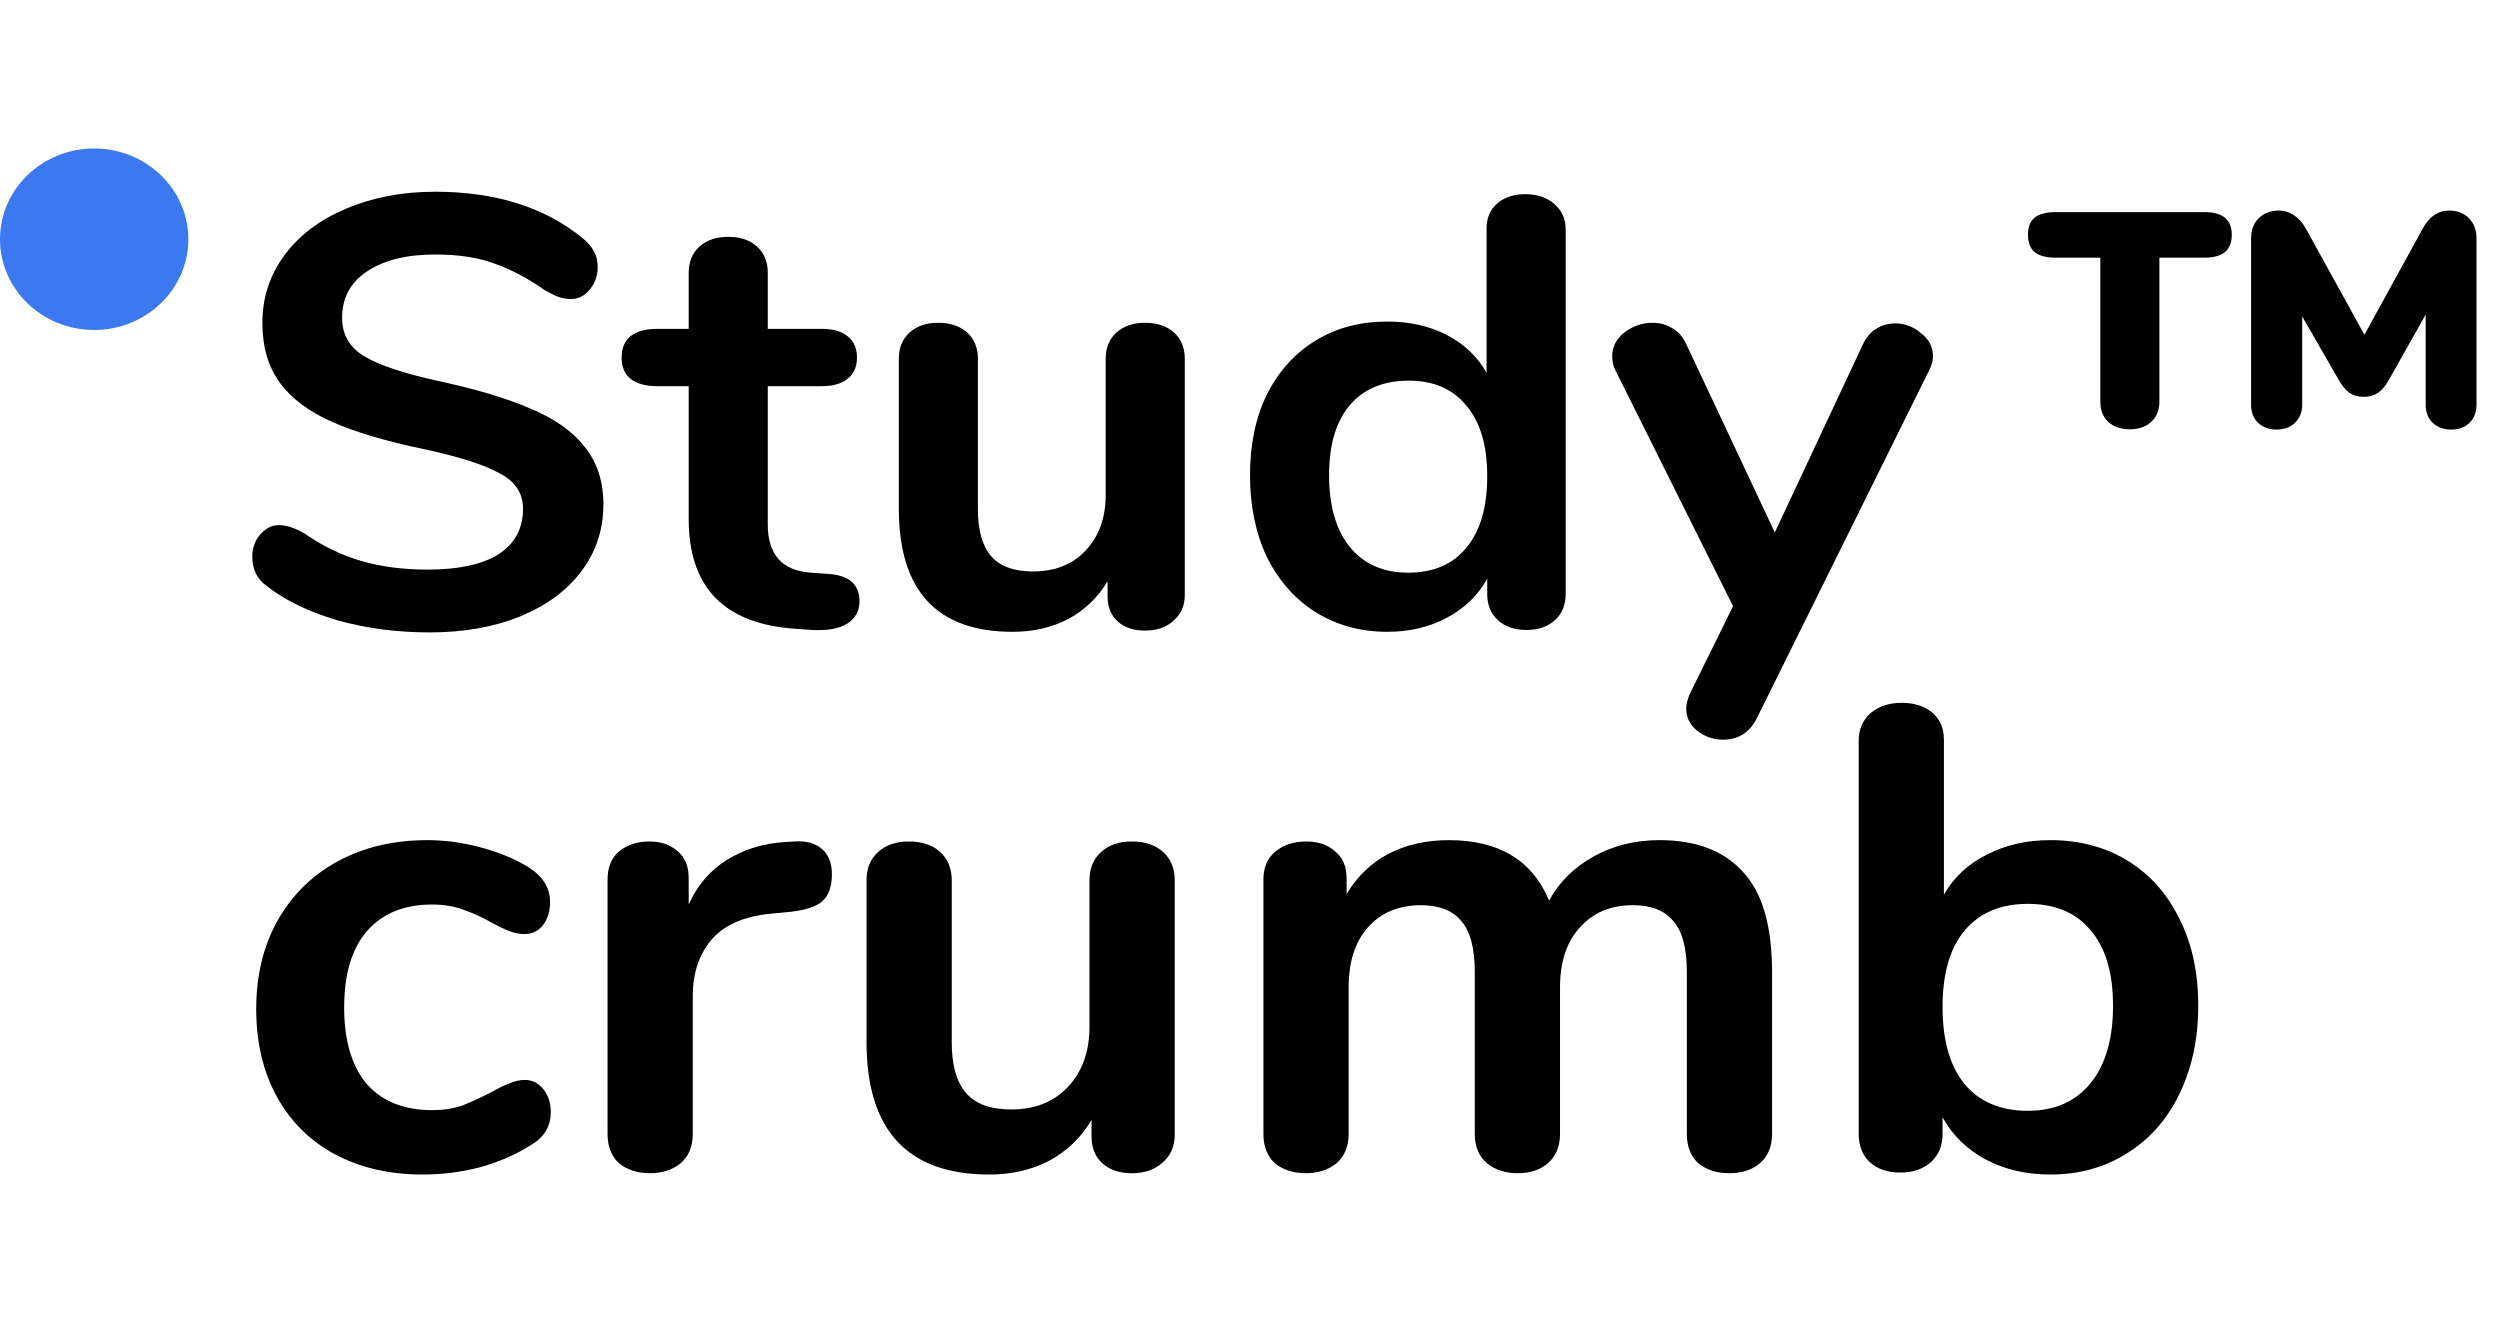<svg width="90" height="48" viewBox="0 0 90 48" fill="none" xmlns="http://www.w3.org/2000/svg">
<path d="M15.213 42.283C14.018 42.283 12.963 42.038 12.047 41.55C11.147 41.061 10.451 40.367 9.96 39.468C9.469 38.57 9.224 37.521 9.224 36.323C9.224 35.125 9.478 34.069 9.985 33.154C10.508 32.224 11.237 31.506 12.169 31.002C13.102 30.497 14.174 30.245 15.385 30.245C16.023 30.245 16.661 30.332 17.299 30.505C17.954 30.679 18.527 30.915 19.018 31.215C19.541 31.546 19.803 31.964 19.803 32.468C19.803 32.815 19.713 33.099 19.533 33.32C19.37 33.525 19.149 33.627 18.87 33.627C18.691 33.627 18.502 33.588 18.306 33.509C18.11 33.43 17.913 33.335 17.717 33.225C17.357 33.02 17.013 32.862 16.686 32.752C16.359 32.626 15.982 32.563 15.557 32.563C14.542 32.563 13.757 32.886 13.2 33.532C12.66 34.163 12.39 35.078 12.39 36.276C12.39 37.458 12.66 38.373 13.2 39.019C13.757 39.65 14.542 39.965 15.557 39.965C15.966 39.965 16.326 39.91 16.637 39.8C16.964 39.673 17.324 39.508 17.717 39.303C17.962 39.161 18.175 39.059 18.355 38.996C18.535 38.917 18.715 38.877 18.895 38.877C19.157 38.877 19.378 38.988 19.558 39.208C19.738 39.429 19.828 39.705 19.828 40.036C19.828 40.304 19.762 40.541 19.631 40.746C19.517 40.935 19.32 41.108 19.042 41.266C18.535 41.581 17.946 41.834 17.275 42.023C16.604 42.196 15.917 42.283 15.213 42.283Z" fill="black"/>
<path d="M28.573 30.293C28.998 30.261 29.334 30.348 29.579 30.553C29.825 30.758 29.948 31.065 29.948 31.475C29.948 31.901 29.841 32.216 29.628 32.421C29.416 32.626 29.031 32.76 28.475 32.823L27.738 32.894C26.773 32.989 26.061 33.304 25.603 33.84C25.161 34.376 24.94 35.046 24.94 35.85V40.817C24.94 41.274 24.793 41.629 24.498 41.881C24.204 42.117 23.836 42.236 23.394 42.236C22.952 42.236 22.584 42.117 22.289 41.881C22.011 41.629 21.872 41.274 21.872 40.817V31.664C21.872 31.223 22.011 30.884 22.289 30.647C22.584 30.411 22.944 30.293 23.369 30.293C23.795 30.293 24.138 30.411 24.4 30.647C24.662 30.868 24.793 31.191 24.793 31.617V32.563C25.104 31.869 25.562 31.333 26.168 30.955C26.789 30.576 27.477 30.363 28.229 30.316L28.573 30.293Z" fill="black"/>
<path d="M40.743 30.293C41.218 30.293 41.594 30.419 41.872 30.671C42.151 30.923 42.29 31.262 42.29 31.688V40.864C42.29 41.274 42.142 41.605 41.848 41.857C41.57 42.109 41.202 42.236 40.743 42.236C40.301 42.236 39.95 42.117 39.688 41.881C39.426 41.644 39.295 41.321 39.295 40.911V40.32C38.919 40.951 38.411 41.439 37.773 41.786C37.135 42.117 36.415 42.283 35.613 42.283C32.668 42.283 31.195 40.69 31.195 37.506V31.688C31.195 31.262 31.334 30.923 31.612 30.671C31.89 30.419 32.258 30.293 32.717 30.293C33.191 30.293 33.568 30.419 33.846 30.671C34.124 30.923 34.263 31.262 34.263 31.688V37.529C34.263 38.349 34.435 38.956 34.779 39.35C35.122 39.745 35.662 39.941 36.399 39.941C37.25 39.941 37.929 39.673 38.436 39.138C38.96 38.586 39.221 37.86 39.221 36.962V31.688C39.221 31.262 39.361 30.923 39.639 30.671C39.917 30.419 40.285 30.293 40.743 30.293Z" fill="black"/>
<path d="M59.744 30.245C61.053 30.245 62.052 30.624 62.739 31.38C63.443 32.121 63.794 33.328 63.794 34.999V40.817C63.794 41.274 63.647 41.629 63.353 41.881C63.075 42.117 62.706 42.236 62.248 42.236C61.806 42.236 61.438 42.117 61.144 41.881C60.865 41.629 60.726 41.274 60.726 40.817V34.999C60.726 34.132 60.563 33.517 60.235 33.154C59.924 32.776 59.442 32.587 58.787 32.587C57.985 32.587 57.347 32.855 56.873 33.391C56.398 33.911 56.161 34.628 56.161 35.543V40.817C56.161 41.274 56.013 41.629 55.719 41.881C55.441 42.117 55.081 42.236 54.639 42.236C54.197 42.236 53.829 42.117 53.534 41.881C53.24 41.629 53.092 41.274 53.092 40.817V34.999C53.092 34.132 52.929 33.517 52.602 33.154C52.291 32.776 51.808 32.587 51.153 32.587C50.352 32.587 49.713 32.855 49.239 33.391C48.781 33.911 48.551 34.628 48.551 35.543V40.817C48.551 41.274 48.404 41.629 48.11 41.881C47.815 42.117 47.447 42.236 47.005 42.236C46.563 42.236 46.195 42.117 45.9 41.881C45.622 41.629 45.483 41.274 45.483 40.817V31.664C45.483 31.223 45.63 30.884 45.925 30.647C46.219 30.411 46.588 30.293 47.03 30.293C47.455 30.293 47.799 30.411 48.06 30.647C48.339 30.868 48.478 31.191 48.478 31.617V32.184C48.854 31.554 49.353 31.073 49.975 30.742C50.613 30.411 51.342 30.245 52.16 30.245C53.96 30.245 55.163 30.971 55.768 32.421C56.128 31.759 56.66 31.231 57.363 30.837C58.067 30.442 58.861 30.245 59.744 30.245Z" fill="black"/>
<path d="M73.81 30.245C74.858 30.245 75.782 30.49 76.584 30.978C77.386 31.467 78.008 32.161 78.45 33.059C78.908 33.958 79.137 35.007 79.137 36.205C79.137 37.403 78.908 38.467 78.45 39.398C78.008 40.312 77.378 41.022 76.56 41.526C75.758 42.031 74.841 42.283 73.81 42.283C72.943 42.283 72.166 42.102 71.479 41.739C70.808 41.376 70.292 40.872 69.932 40.225V40.817C69.932 41.242 69.793 41.581 69.515 41.834C69.237 42.086 68.868 42.212 68.41 42.212C67.952 42.212 67.584 42.086 67.306 41.834C67.044 41.581 66.913 41.242 66.913 40.817V26.674C66.913 26.264 67.052 25.933 67.33 25.681C67.625 25.429 68.001 25.302 68.459 25.302C68.918 25.302 69.286 25.421 69.564 25.657C69.842 25.894 69.981 26.217 69.981 26.627V32.208C70.341 31.578 70.857 31.097 71.528 30.765C72.199 30.419 72.96 30.245 73.81 30.245ZM73 39.989C73.966 39.989 74.719 39.658 75.259 38.996C75.799 38.333 76.069 37.403 76.069 36.205C76.069 35.022 75.799 34.116 75.259 33.485C74.735 32.855 73.982 32.539 73 32.539C72.019 32.539 71.258 32.862 70.718 33.509C70.194 34.139 69.932 35.054 69.932 36.252C69.932 37.45 70.194 38.373 70.718 39.019C71.258 39.666 72.019 39.989 73 39.989Z" fill="black"/>
<path d="M76.675 15.454C76.355 15.454 76.096 15.366 75.898 15.19C75.708 15.006 75.612 14.764 75.612 14.463V9.276H74.001C73.666 9.276 73.414 9.21 73.247 9.078C73.087 8.939 73.007 8.729 73.007 8.45C73.007 8.171 73.087 7.966 73.247 7.834C73.414 7.702 73.666 7.636 74.001 7.636H79.35C79.685 7.636 79.933 7.702 80.093 7.834C80.26 7.966 80.344 8.171 80.344 8.45C80.344 8.729 80.26 8.939 80.093 9.078C79.933 9.21 79.685 9.276 79.35 9.276H77.738V14.463C77.738 14.764 77.639 15.006 77.441 15.19C77.251 15.366 76.995 15.454 76.675 15.454Z" fill="black"/>
<path d="M88.171 7.58C88.461 7.58 88.697 7.672 88.88 7.856C89.062 8.039 89.154 8.278 89.154 8.571V14.562C89.154 14.841 89.07 15.061 88.903 15.223C88.735 15.384 88.514 15.465 88.24 15.465C87.973 15.465 87.752 15.384 87.577 15.223C87.409 15.061 87.325 14.841 87.325 14.562V11.324L86.022 13.637C85.893 13.872 85.756 14.041 85.611 14.143C85.466 14.239 85.295 14.287 85.097 14.287C84.898 14.287 84.727 14.239 84.582 14.143C84.438 14.041 84.3 13.872 84.171 13.637L82.879 11.39V14.562C82.879 14.833 82.792 15.054 82.617 15.223C82.449 15.384 82.228 15.465 81.954 15.465C81.687 15.465 81.466 15.384 81.291 15.223C81.123 15.061 81.039 14.841 81.039 14.562V8.571C81.039 8.278 81.131 8.039 81.314 7.856C81.504 7.672 81.744 7.58 82.034 7.58C82.239 7.58 82.426 7.639 82.594 7.757C82.761 7.867 82.902 8.028 83.017 8.241L85.12 12.051L87.211 8.241C87.447 7.801 87.767 7.58 88.171 7.58Z" fill="black"/>
<path d="M15.459 22.767C14.29 22.767 13.181 22.62 12.134 22.328C11.101 22.02 10.258 21.611 9.606 21.099C9.256 20.85 9.082 20.499 9.082 20.046C9.082 19.738 9.173 19.475 9.355 19.256C9.552 19.022 9.78 18.905 10.038 18.905C10.312 18.905 10.623 19.007 10.972 19.212C11.625 19.665 12.308 19.994 13.022 20.199C13.735 20.404 14.525 20.506 15.39 20.506C16.499 20.506 17.349 20.324 17.941 19.958C18.533 19.578 18.829 19.029 18.829 18.312C18.829 17.756 18.549 17.332 17.987 17.04C17.44 16.732 16.521 16.44 15.231 16.162C13.895 15.884 12.809 15.562 11.974 15.196C11.139 14.831 10.509 14.362 10.084 13.792C9.659 13.221 9.446 12.497 9.446 11.62C9.446 10.713 9.712 9.901 10.243 9.184C10.775 8.467 11.511 7.911 12.452 7.516C13.409 7.107 14.479 6.902 15.664 6.902C17.835 6.902 19.604 7.458 20.97 8.57C21.168 8.73 21.304 8.891 21.38 9.052C21.471 9.199 21.517 9.389 21.517 9.623C21.517 9.93 21.418 10.201 21.221 10.435C21.038 10.654 20.818 10.764 20.56 10.764C20.408 10.764 20.264 10.742 20.128 10.698C20.006 10.654 19.839 10.574 19.627 10.457C19.004 10.018 18.397 9.696 17.805 9.491C17.227 9.272 16.514 9.162 15.664 9.162C14.631 9.162 13.811 9.367 13.204 9.776C12.612 10.171 12.316 10.727 12.316 11.444C12.316 12.044 12.582 12.505 13.113 12.826C13.644 13.148 14.548 13.448 15.823 13.726C17.174 14.019 18.268 14.348 19.103 14.713C19.953 15.065 20.598 15.518 21.038 16.074C21.494 16.63 21.722 17.325 21.722 18.159C21.722 19.066 21.456 19.87 20.925 20.572C20.408 21.26 19.672 21.801 18.715 22.196C17.774 22.576 16.689 22.767 15.459 22.767Z" fill="black"/>
<path d="M29.803 20.66C30.563 20.704 30.942 21.033 30.942 21.648C30.942 21.998 30.79 22.269 30.487 22.459C30.198 22.635 29.781 22.708 29.234 22.679L28.619 22.635C26.069 22.459 24.793 21.143 24.793 18.685V13.902H23.654C23.244 13.902 22.926 13.814 22.698 13.638C22.485 13.463 22.379 13.207 22.379 12.87C22.379 12.534 22.485 12.278 22.698 12.102C22.926 11.927 23.244 11.839 23.654 11.839H24.793V9.82C24.793 9.425 24.922 9.111 25.18 8.877C25.438 8.643 25.788 8.526 26.228 8.526C26.653 8.526 26.995 8.643 27.253 8.877C27.511 9.111 27.64 9.425 27.64 9.82V11.839H29.576C29.986 11.839 30.297 11.927 30.51 12.102C30.737 12.278 30.851 12.534 30.851 12.87C30.851 13.207 30.737 13.463 30.51 13.638C30.297 13.814 29.986 13.902 29.576 13.902H27.64V18.883C27.64 19.965 28.156 20.543 29.189 20.616L29.803 20.66Z" fill="black"/>
<path d="M41.217 11.62C41.657 11.62 42.006 11.737 42.264 11.971C42.523 12.205 42.652 12.519 42.652 12.914V21.428C42.652 21.808 42.515 22.116 42.242 22.35C41.984 22.584 41.642 22.701 41.217 22.701C40.807 22.701 40.48 22.591 40.237 22.372C39.995 22.152 39.873 21.852 39.873 21.472V20.923C39.524 21.509 39.053 21.962 38.461 22.284C37.869 22.591 37.201 22.745 36.457 22.745C33.724 22.745 32.358 21.267 32.358 18.312V12.914C32.358 12.519 32.487 12.205 32.745 11.971C33.003 11.737 33.344 11.62 33.77 11.62C34.21 11.62 34.559 11.737 34.817 11.971C35.075 12.205 35.204 12.519 35.204 12.914V18.334C35.204 19.095 35.364 19.658 35.683 20.024C36.002 20.389 36.502 20.572 37.186 20.572C37.975 20.572 38.605 20.324 39.076 19.826C39.562 19.314 39.805 18.641 39.805 17.808V12.914C39.805 12.519 39.934 12.205 40.192 11.971C40.45 11.737 40.792 11.62 41.217 11.62Z" fill="black"/>
<path d="M54.907 6.99C55.332 6.99 55.681 7.107 55.954 7.341C56.228 7.575 56.364 7.882 56.364 8.262V21.384C56.364 21.779 56.235 22.094 55.977 22.328C55.719 22.562 55.377 22.679 54.952 22.679C54.527 22.679 54.185 22.562 53.927 22.328C53.669 22.094 53.54 21.779 53.54 21.384V20.836C53.206 21.435 52.72 21.904 52.083 22.24C51.46 22.576 50.747 22.745 49.942 22.745C48.985 22.745 48.127 22.511 47.368 22.042C46.624 21.574 46.04 20.916 45.615 20.068C45.205 19.204 45 18.217 45 17.105C45 15.993 45.205 15.021 45.615 14.187C46.04 13.353 46.624 12.709 47.368 12.256C48.112 11.802 48.97 11.576 49.942 11.576C50.747 11.576 51.46 11.737 52.083 12.058C52.705 12.38 53.184 12.834 53.517 13.419V8.218C53.517 7.853 53.639 7.56 53.882 7.341C54.14 7.107 54.482 6.99 54.907 6.99ZM50.693 20.616C51.604 20.616 52.303 20.316 52.789 19.716C53.29 19.117 53.54 18.261 53.54 17.149C53.54 16.037 53.29 15.189 52.789 14.604C52.303 14.004 51.612 13.704 50.716 13.704C49.805 13.704 49.099 13.997 48.598 14.582C48.097 15.167 47.847 16.008 47.847 17.105C47.847 18.217 48.097 19.08 48.598 19.695C49.099 20.309 49.798 20.616 50.693 20.616Z" fill="black"/>
<path d="M67.059 12.409C67.18 12.146 67.34 11.956 67.537 11.839C67.75 11.707 67.978 11.642 68.221 11.642C68.57 11.642 68.881 11.758 69.154 11.993C69.443 12.212 69.587 12.49 69.587 12.826C69.587 12.987 69.541 13.156 69.45 13.331L63.233 25.882C62.975 26.38 62.572 26.628 62.026 26.628C61.677 26.628 61.365 26.519 61.092 26.299C60.834 26.095 60.705 25.831 60.705 25.509C60.705 25.349 60.75 25.166 60.842 24.961L62.39 21.823L58.154 13.331C58.078 13.185 58.04 13.017 58.04 12.826C58.04 12.49 58.184 12.205 58.473 11.971C58.777 11.737 59.118 11.62 59.498 11.62C59.756 11.62 59.991 11.685 60.204 11.817C60.416 11.934 60.583 12.124 60.705 12.388L63.893 19.168L67.059 12.409Z" fill="black"/>
<ellipse cx="3.39" cy="8.612" rx="3.39" ry="3.267" fill="#3C79F0"/>
</svg>
